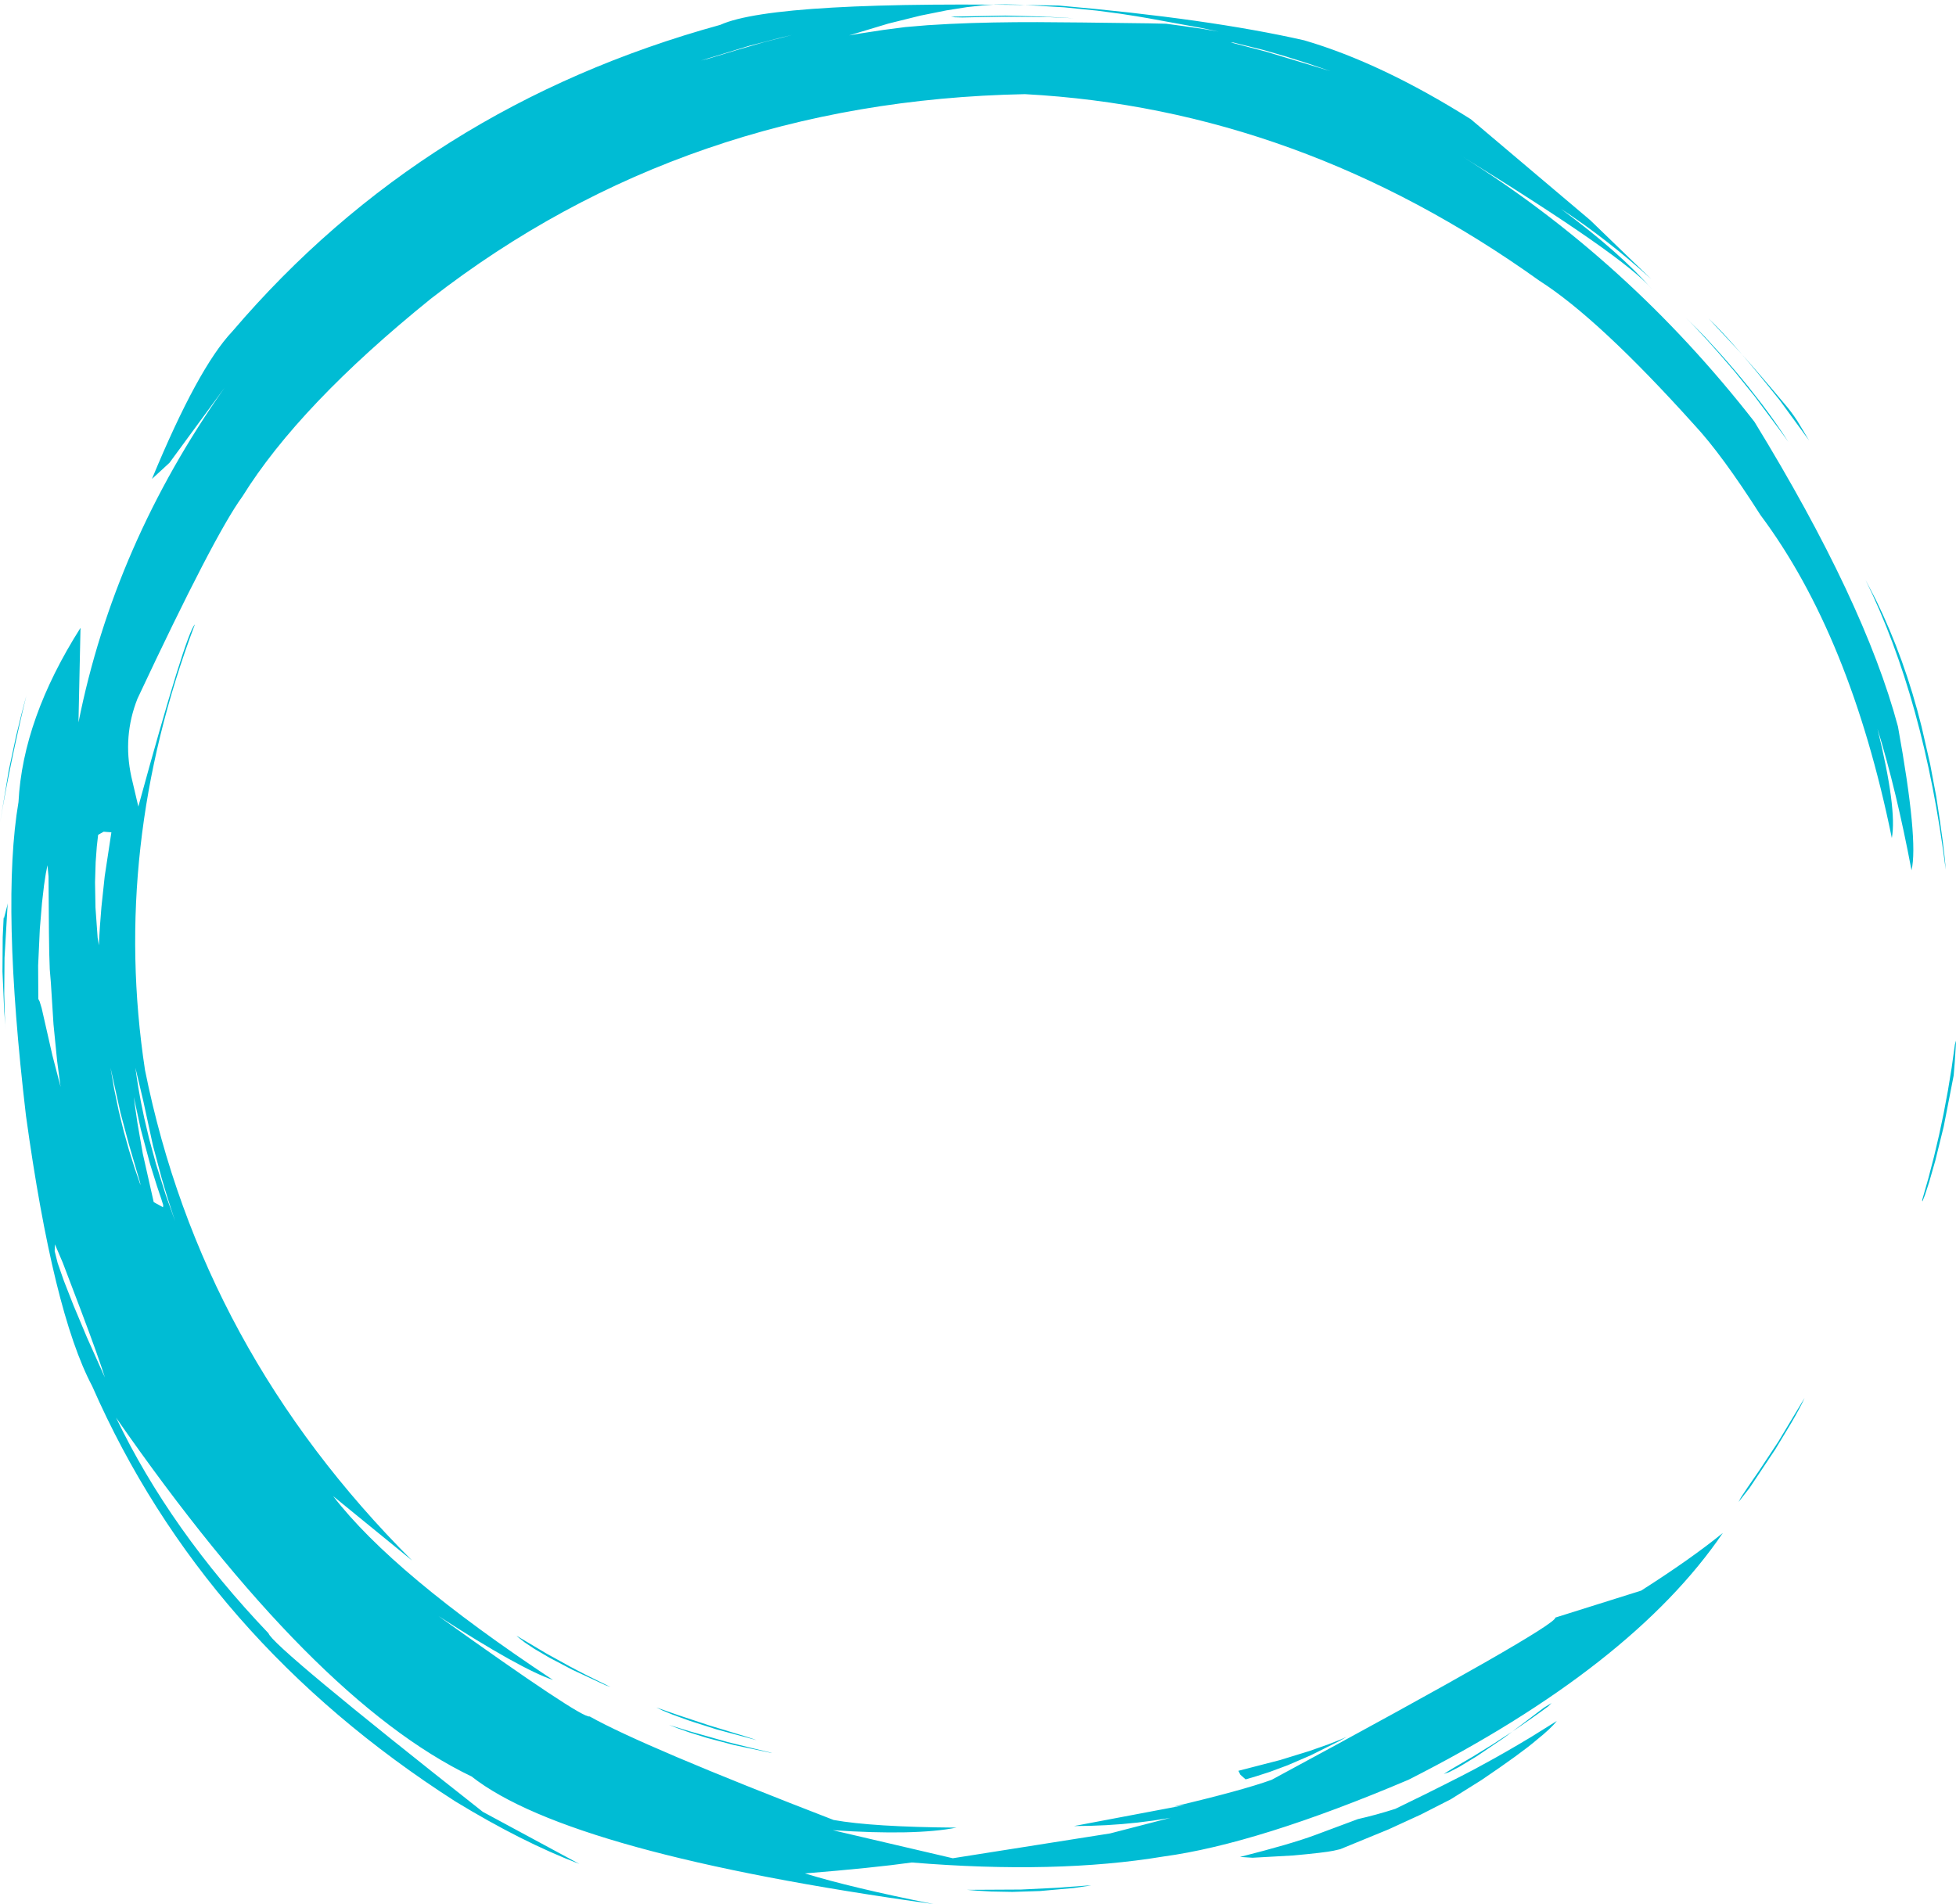 <?xml version="1.0" encoding="UTF-8"?>
<!DOCTYPE svg PUBLIC '-//W3C//DTD SVG 1.0//EN'
          'http://www.w3.org/TR/2001/REC-SVG-20010904/DTD/svg10.dtd'>
<svg height="889.7" preserveAspectRatio="xMidYMid meet" version="1.0" viewBox="86.4 629.0 913.8 889.7" width="913.8" xmlns="http://www.w3.org/2000/svg" xmlns:xlink="http://www.w3.org/1999/xlink" zoomAndPan="magnify"
><g
  ><g fill="#00bcd4" id="change1_1"
    ><path d="M439.839,1442.109L421.076,1437.057L408.496,1433.041L400.546,1430.158L395.864,1428.226L393.015,1426.846L403.49,1430.506L417.752,1435.225L433.787,1440.095Q438.57,1441.588,439.839,1442.109 M327.764,1393.353L341.844,1401.732L352.634,1407.678Q359.327,1411.309,371.607,1417.281L369.249,1416.425L353.809,1409.229L343.07,1403.58L335.97,1399.405L331.486,1396.408Q327.735,1393.49,327.764,1393.353 M447.19,1448.178L429.298,1444.396L416.772,1441.086L408.396,1438.482Q402.039,1436.292,398.948,1434.997L408.538,1437.96L426.078,1442.932L437.174,1445.692Q445.079,1447.53,446.174,1447.843L447.19,1448.178 M708.043,662.267L677.931,653.154L661.386,648.829L662.618,648.869L676.814,652.4L686.986,655.346L697.093,658.528L708.043,662.267 M413.812,657.318L436.326,650.44L451.917,646.389L470.246,642.119L462.968,643.66L443.297,648.707L430.238,652.506L417.391,656.399L413.812,657.318 M483.072,645.543L501.366,640.032L516.446,636.289L528.564,633.849L538.053,632.349L545.458,631.511L551.345,631.127L556.294,631.041L562.985,631.199L583.628,632.43L598.775,633.958L609.642,635.394Q618.416,636.714,622.723,637.509L647.136,641.96Q668.733,646.486,676.064,648.152Q683.393,649.642,684.828,649.77L663.016,645.037L648.585,642.544Q638.903,641.088,631.131,640.088L623.3,639.908Q586.742,639.395,571.034,639.343Q560.605,639.32,550.407,639.51L540.229,639.772Q530.024,640.095,519.73,640.779L509.392,641.648L499.141,642.98L488.913,644.544L483.072,645.543 M117.103,1146.001L110.9,1122.231L105.869,1100.1L104.914,1096.963L104.303,1095.772L104.215,1080.186L105.002,1063.078L106.019,1050.903L106.981,1042.601L107.817,1037.093L108.587,1033.288L109.067,1038.524Q109.151,1054.114,109.263,1064.603L109.398,1074.174L109.652,1081.944L110.165,1088.175L111.393,1107.625L113.092,1124.742Q114.547,1136.29,115.738,1143.78L117.103,1146.001 M138.031,1127.893L142.678,1148.947L146.532,1163.395L151.838,1181.539L152.074,1182.849L149.307,1174.83L146.685,1166.481L144.193,1157.594L141.863,1148.084L139.706,1137.687L138.031,1127.893 M158.213,1190.709L153.108,1168.079L150.6,1153.707Q149.165,1143.975,148.907,1141.578L152.174,1156.681L156.475,1172.805L159.724,1183.205Q162.298,1190.734,162.656,1192.124L162.555,1193.101L158.213,1190.709 M153.305,1143.272L157.872,1164.321L161.799,1179.067Q164.359,1188.083,168.249,1199.691L163.865,1187.471L159.26,1172.82L156.03,1160.924L153.765,1151.33L152.2,1143.738Q150.929,1137.008,150.279,1132.43L149.656,1127.92L153.305,1143.272 M138.438,1017.916L135.322,1038.409L133.783,1052.832L133.068,1062.055Q132.652,1068.703,132.609,1070.716L132.011,1067.14L131.003,1053.056L130.798,1041.271L131.087,1031.838L131.625,1024.564L132.242,1019.097L134.814,1017.631L138.438,1017.916 M135.399,1272.651L127.035,1253.965L120.769,1239.03L116.257,1227.524L113.346,1219.196L111.943,1213.627L112.069,1210.433L115.729,1219.028L123.995,1240.755Q132.63,1263.634,135.399,1272.651 M151.029,1005.882L147.748,991.887Q143.679,973.029,150.625,955.461Q186.539,878.89,199.638,861.004Q226.154,818.281,287.79,768.503Q406.769,676.097,565.197,672.992Q693.447,679.878,805.61,760.202Q833.273,777.845,877.985,827.577Q890.806,841.332,908.859,869.675Q950.897,925.955,970.221,1020.592Q972.725,1007.128,963.52,969.544Q972.393,998.38,979.415,1035.651Q982.742,1021.841,973.081,968.491Q957.524,910.196,906.066,826.137Q847.034,750.363,768.83,701.669Q845.598,748.992,858.026,764.005Q843.336,747.105,815.614,726.579Q837.272,740.74,857.811,759.417L829.301,731.866L773.54,684.714Q731.77,658.403,695.689,647.841Q651.075,637.71,581.103,631.601Q448.496,628.994,422.916,640.606Q284.682,678.653,194.98,783.817Q178.877,800.801,157.39,852.784L165.565,845.265L191.321,810.155Q139.681,883.335,123.061,966.575L124.007,922.373Q97.051,964.848,95.04,1003.766Q86.921,1051.452,98.527,1150.287Q111.243,1242.325,129.467,1276.692Q181.611,1395.485,299.17,1470.774Q330.433,1489.822,357.068,1499.944L311.957,1475.607Q213.674,1398.162,211.83,1392.179Q165.914,1344.073,140.611,1291.395Q232.256,1423.335,306.711,1459.087Q352.478,1495.111,522.47,1518.7Q483.867,1510.985,462.437,1504.389Q494.542,1501.788,512.371,1499.279Q579.69,1504.806,629.867,1496.499Q674.005,1490.532,744.467,1460.598Q848.812,1407.696,891.272,1345.305Q876.341,1357.444,853.096,1372.251L813.007,1384.846Q813.819,1388.718,680.491,1460.646Q666.579,1465.658,634.759,1473.152L640.131,1472.42L588.105,1482.255Q618.696,1482.227,645.847,1475.802Q651.082,1474.099,648.099,1474.549L605.016,1485.698L531.531,1497.296L475.472,1484.199Q514.133,1486.769,533.251,1482.988Q494.052,1482.684,475.862,1479.419Q386.714,1444.992,361.873,1431.034Q358.499,1432.278,291.29,1384.169Q329.784,1408.991,344.762,1413.996Q270.055,1364.558,242.041,1328.091L278.921,1358.18Q180.398,1259.697,154.148,1129.031Q138.229,1024.778,177.433,920.783Q173.213,924.889,151.029,1005.882 M664.941,1456.439L684.436,1451.409L697.914,1447.255L706.717,1444.171Q713.218,1441.707,715.584,1440.524L712.253,1442.459L698.756,1449.191L687.991,1453.831L679.645,1456.936Q672.485,1459.321,668.316,1460.441L665.884,1458.28L664.941,1456.439 M929.473,1282.18L917.129,1302.724L908.264,1316.14Q901.328,1326.142,899.716,1328.716L898.613,1330.841L903.75,1324.284L915.755,1306.273L922.997,1294.308Q927.636,1286.399,929.473,1282.18 M807.695,1426.941L789.173,1440.938L776.274,1449.66L768.087,1454.631L763.417,1457.047L760.903,1457.926Q763.356,1456.235,774.691,1449.681L783.653,1444.147L792.498,1438.395Q801.243,1432.562,809.721,1426.315L811.226,1424.767L807.695,1426.941 M530.715,636.788L556.086,636.292L572.963,636.708L582.952,637.221L587.653,637.513L588.75,637.564L575.388,636.972L555.528,636.784L543.095,637.015L535.998,637.161L532.469,637.077L530.715,636.788 M957.913,899.926L962.735,909.195Q976.271,936.873,984.132,968.58L988.126,986.071L990.995,1001.341Q994.846,1025.871,995.386,1035.314Q985.282,955.626,957.913,899.926 M538.174,1512.055L563.438,1511.92L580.129,1511.102L594.507,1510.036Q595.333,1510.015,596.159,1509.993L588.104,1511.193L572.264,1512.615L559.378,1513.023L549.446,1512.838L542.424,1512.417L538.174,1512.055 M720.763,1479.008L700.741,1486.476Q689.406,1490.686,665.701,1496.678L671.573,1497.059L690.584,1495.996Q705.295,1494.661,709.389,1493.78L712.541,1493.057L735.054,1483.82L750.177,1476.878L764.137,1469.762L778.53,1460.746Q797.16,1448.152,804.317,1441.986Q811.105,1436.546,813.705,1433.156L801.798,1440.579Q789.729,1447.856,779.217,1453.528Q772.807,1457.171,751.739,1467.634L738.281,1474.208Q729.33,1477.071,720.763,1479.008 M999.11,1131.549L994.478,1155.327L990.512,1171.408L987.598,1181.569L985.692,1187.402L984.51,1190.383L984.371,1189.809L987.304,1179.531L989.937,1169.386L992.315,1159.256L994.468,1149.043L996.422,1138.597L998.159,1127.973L999.686,1117.078L1000.271,1115.026L999.606,1125.552L999.11,1131.549 M89.994,1051.111L88.516,1076.561L88.382,1093.3L88.639,1103.25L88.89,1108.213L89.053,1110.127L88.384,1101.917L87.559,1082.967L87.662,1067.044L88.109,1057.531L88.221,1058.184L89.691,1052.541L89.994,1051.111 M86.428,1013.447L90.463,989.118L93.93,972.894L96.403,962.781L98.705,954.004Q90.897,986.558,86.428,1013.447 M882.804,786.282L889.76,793.919Q896.65,801.615,903.243,809.779L909.703,818.059Q916.06,826.454,921.897,835.477Q920.643,833.593,906.127,814.189L896.885,802.732Q882.631,785.92,873.569,777.06Q879.974,783.314,882.804,786.282 M931.583,834.852L917.918,816.127Q896.278,788.885,884.574,777.796L898.527,792.734Q907.613,802.766,919.883,817.451Q923.25,821.337,926.152,825.799L931.583,834.852"
    /></g
  ></g
></svg
>
